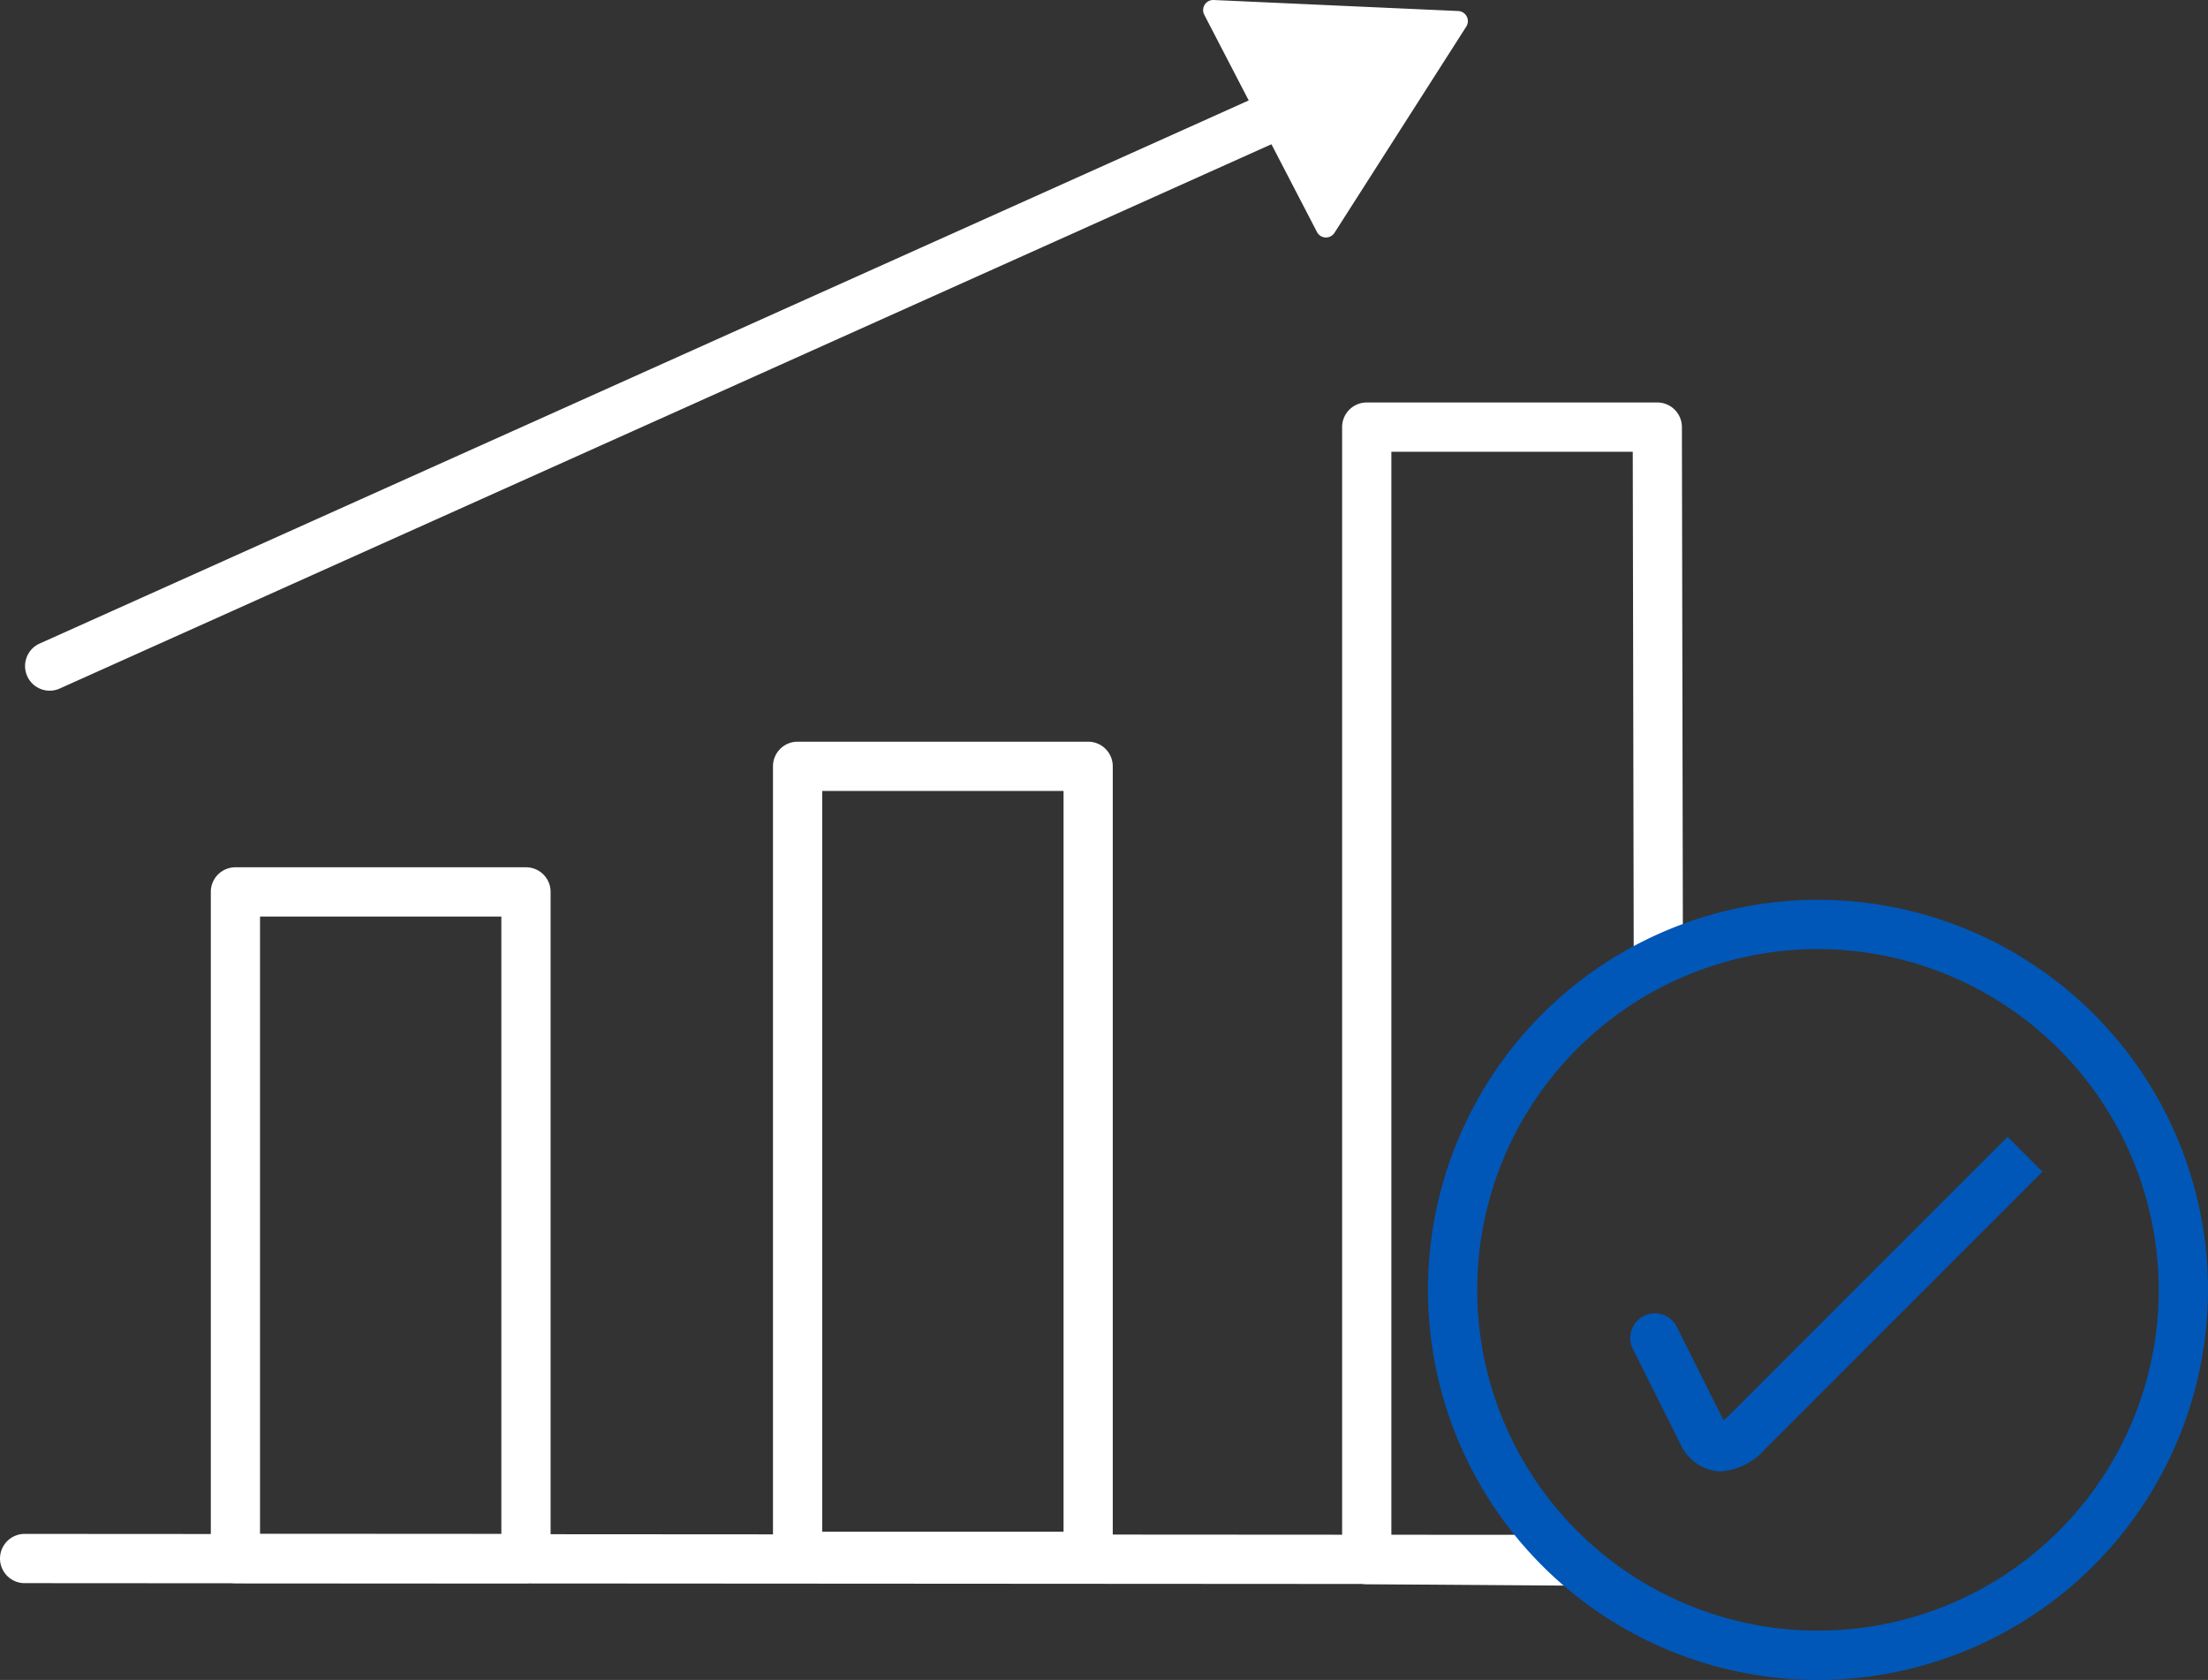 <svg xmlns="http://www.w3.org/2000/svg" width="65.502" height="49.833" viewBox="0 0 65.502 49.833">
  <rect x="0" y="0" width="65.502" height="49.833" fill="#333333" stroke="none"/>
  <g id="Group_890" data-name="Group 890" transform="translate(-1388 -6550.171)">
    <path id="Path_5696" data-name="Path 5696" d="M164.651,343.926h0l-45.643-.028a.73.73,0,0,1,0-1.461h0l45.643.028a.73.73,0,0,1,0,1.461Z" transform="translate(1269.723 6253.234)" fill="#fff"/>
    <path id="Path_5697" data-name="Path 5697" d="M153.315,282.446h-8.62a.73.73,0,0,1-.73-.73V261.94a.73.73,0,0,1,.73-.73h8.62a.73.73,0,0,1,.73.73v19.776A.73.73,0,0,1,153.315,282.446Zm-7.89-1.461h7.159V262.671h-7.159Z" transform="translate(1250.289 6314.687)" fill="#fff"/>
    <path id="Path_5698" data-name="Path 5698" d="M221.821,270.81H213.2a.73.73,0,0,1-.73-.73V246.644a.73.73,0,0,1,.73-.73h8.62a.73.73,0,0,1,.73.73V270.08A.73.73,0,0,1,221.821,270.81Zm-7.89-1.461h7.159V247.375h-7.159Z" transform="translate(1198.461 6326.258)" fill="#fff"/>
    <path id="Path_5699" data-name="Path 5699" d="M288.5,239.678H288.5l-5.962-.042a.73.73,0,0,1-.725-.73V205.313a.73.73,0,0,1,.73-.73h8.62a.73.73,0,0,1,.73.729l.03,15.758a.73.73,0,0,1-.729.732h0a.73.73,0,0,1-.73-.729l-.029-15.029h-7.161V238.18l5.237.037a.73.73,0,0,1-.005,1.461Z" transform="translate(1146.002 6357.527)" fill="#fff"/>
    <path id="Path_5700" data-name="Path 5700" d="M122.084,182.654a.731.731,0,0,1-.3-1.4l37.627-16.9a.73.73,0,1,1,.6,1.332l-37.627,16.9A.725.725,0,0,1,122.084,182.654Z" transform="translate(1267.396 6388.005)" fill="#fff"/>
    <path id="Path_5701" data-name="Path 5701" d="M266.581,159.206l-1.672-3.223a.3.3,0,0,1,.279-.437l3.628.164,3.628.163a.3.3,0,0,1,.239.46l-1.956,3.06-1.955,3.06a.3.3,0,0,1-.518-.023Z" transform="translate(1158.816 6394.625)" fill="#fff"/>
    <path id="Path_5702" data-name="Path 5702" d="M303.848,288.322a11.57,11.57,0,1,1,11.57-11.57A11.583,11.583,0,0,1,303.848,288.322Zm0-21.68a10.109,10.109,0,1,0,10.109,10.11A10.121,10.121,0,0,0,303.848,266.643Z" transform="translate(1138.084 6311.681)" fill="#0057B8"/>
    <path id="Path_5703" data-name="Path 5703" d="M319.629,303.975a1.284,1.284,0,0,1-.262-.027,1.389,1.389,0,0,1-.955-.806l-1.4-2.795a.73.73,0,1,1,1.306-.653l1.382,2.764a1.512,1.512,0,0,0,.2-.174l8.23-8.23,1.033,1.033-8.23,8.23A1.9,1.9,0,0,1,319.629,303.975Z" transform="translate(1119.428 6289.839)" fill="#0057B8"/>
  </g>
</svg>
